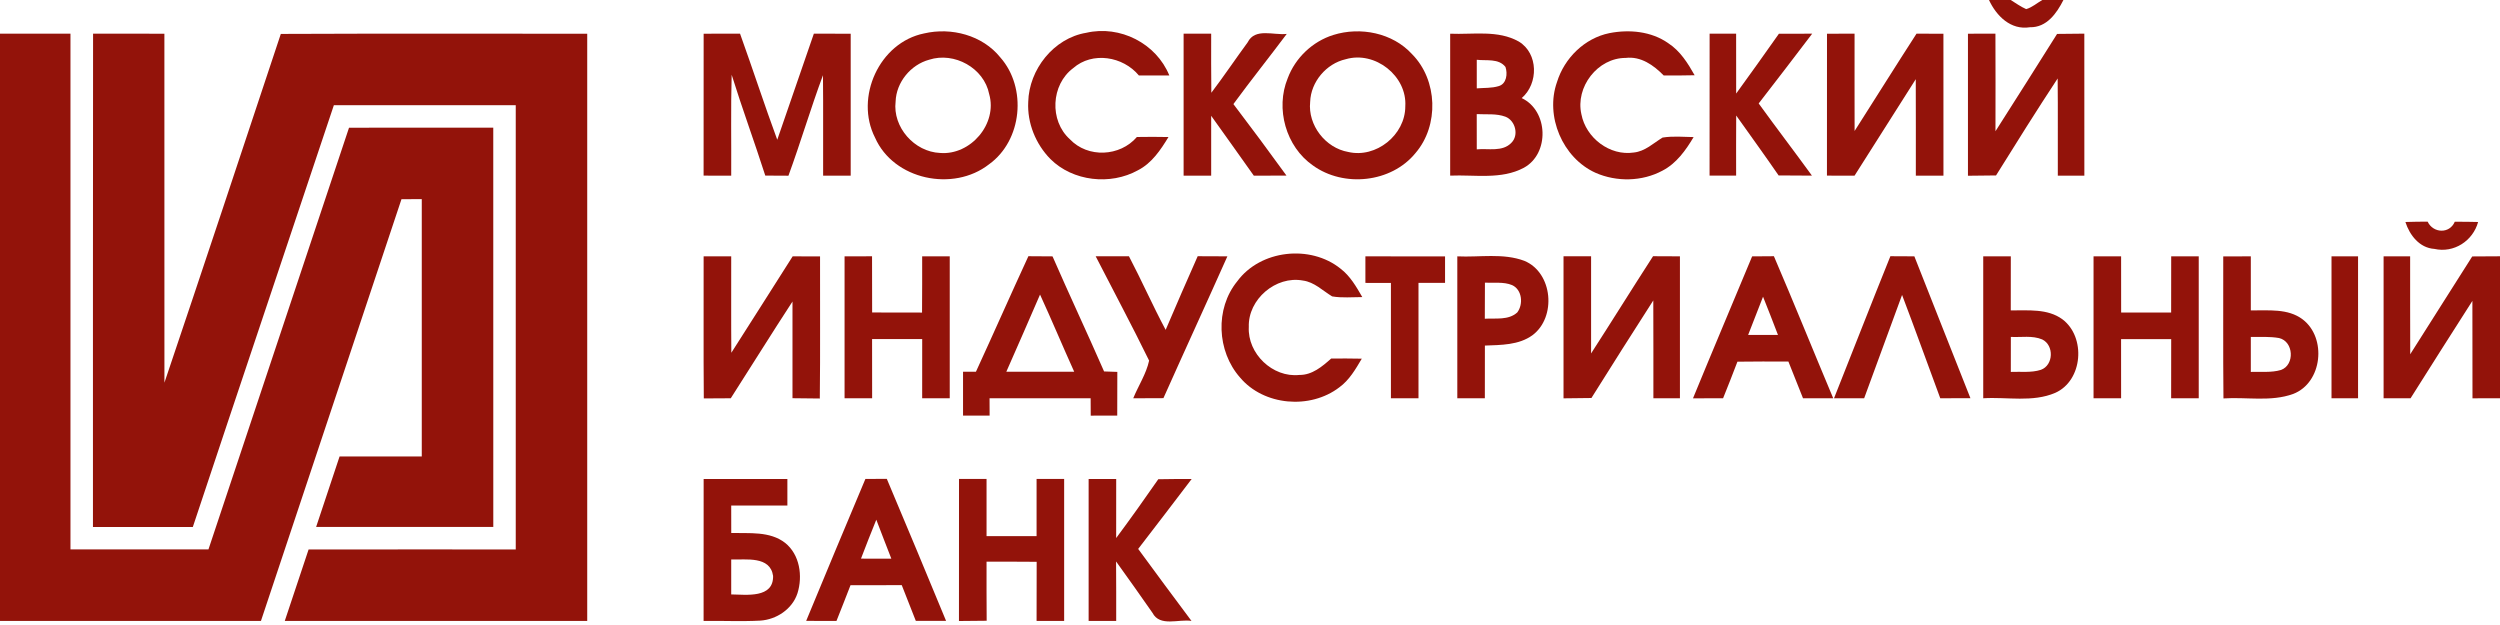 <svg width="144" height="36" viewBox="0 0 144 36" fill="none" xmlns="http://www.w3.org/2000/svg">
    <g clip-path="url(#clip0)">
        <path d="M114.566 0H115.816C116.108 0.179 116.39 0.386 116.708 0.525C117.053 0.426 117.329 0.176 117.637 0H118.853C118.465 0.767 117.889 1.591 116.924 1.569C115.821 1.748 114.992 0.92 114.566 0Z" fill="#93130A"/>
        <path d="M0 1.941C1.353 1.941 2.706 1.941 4.059 1.941C4.059 11.843 4.059 21.744 4.059 31.645C6.708 31.65 9.358 31.647 12.007 31.647C14.708 23.549 17.407 15.452 20.104 7.356C22.873 7.351 25.642 7.353 28.412 7.353C28.414 15.019 28.412 22.685 28.414 30.353C25.012 30.353 21.609 30.355 18.209 30.351C18.657 28.998 19.108 27.645 19.56 26.292C21.139 26.297 22.715 26.294 24.294 26.294C24.294 21.353 24.294 16.412 24.294 11.471C23.904 11.471 23.513 11.473 23.125 11.473C20.428 19.572 17.725 27.666 15.031 35.765C10.021 35.765 5.009 35.765 0 35.765V1.941Z" fill="#93130A"/>
        <path d="M5.361 1.938C6.73 1.945 8.1 1.942 9.469 1.942C9.474 8.641 9.469 15.342 9.471 22.043C11.728 15.354 13.949 8.653 16.175 1.954C22.057 1.926 27.942 1.949 33.824 1.942C33.824 13.215 33.824 24.49 33.824 35.766C28.017 35.766 22.21 35.766 16.403 35.766C16.86 34.394 17.318 33.022 17.775 31.65C21.751 31.643 25.728 31.65 29.707 31.648C29.707 23.119 29.707 14.589 29.707 6.06C26.215 6.058 22.723 6.065 19.231 6.058C16.53 14.159 13.798 22.25 11.107 30.354C9.189 30.352 7.271 30.354 5.354 30.354C5.358 20.881 5.347 11.41 5.361 1.938Z" fill="#93130A"/>
        <path d="M40.53 1.942C41.228 1.942 41.925 1.942 42.626 1.938C43.356 3.968 44.024 6.025 44.77 8.05C45.471 6.013 46.179 3.978 46.878 1.94C47.586 1.942 48.292 1.942 49 1.942C49 4.667 49 7.394 49 10.119C48.471 10.119 47.941 10.119 47.412 10.119C47.405 8.189 47.424 6.262 47.403 4.333C46.692 6.246 46.116 8.203 45.414 10.121C44.97 10.119 44.525 10.116 44.08 10.114C43.457 8.17 42.751 6.255 42.144 4.307C42.09 6.243 42.13 8.182 42.118 10.119C41.589 10.119 41.057 10.119 40.527 10.116C40.53 7.392 40.53 4.667 40.53 1.942Z" fill="#93130A"/>
        <path d="M53.229 1.925C54.796 1.56 56.589 2.026 57.617 3.306C59.166 5.059 58.883 8.092 56.965 9.466C54.911 11.071 51.476 10.36 50.403 7.93C49.22 5.612 50.65 2.447 53.229 1.925ZM53.519 3.44C52.455 3.73 51.624 4.739 51.587 5.847C51.41 7.327 52.667 8.746 54.147 8.81C55.904 8.956 57.467 7.134 56.977 5.421C56.681 3.913 54.965 2.972 53.519 3.44Z" fill="#93130A"/>
        <path d="M59.226 5.876C59.269 4.004 60.694 2.196 62.572 1.888C64.511 1.439 66.6 2.495 67.353 4.347C66.767 4.352 66.184 4.352 65.6 4.347C64.687 3.244 62.925 2.952 61.814 3.926C60.534 4.881 60.436 6.952 61.624 8.02C62.659 9.114 64.511 9.025 65.485 7.891C66.09 7.879 66.697 7.881 67.304 7.893C66.852 8.636 66.344 9.401 65.544 9.808C63.96 10.686 61.796 10.448 60.502 9.159C59.657 8.298 59.163 7.088 59.226 5.876Z" fill="#93130A"/>
        <path d="M71.865 2.44C72.291 1.586 73.362 2.044 74.117 1.953C73.103 3.308 72.044 4.63 71.044 5.995C72.079 7.355 73.098 8.729 74.1 10.113C73.475 10.117 72.846 10.117 72.221 10.12C71.399 8.971 70.59 7.814 69.764 6.67C69.764 7.818 69.764 8.969 69.764 10.117C69.235 10.117 68.705 10.117 68.176 10.117C68.176 7.393 68.176 4.666 68.176 1.941C68.705 1.941 69.235 1.941 69.764 1.941C69.764 3.075 69.757 4.209 69.773 5.343C70.493 4.393 71.159 3.402 71.865 2.44Z" fill="#93130A"/>
        <path d="M76.799 2.014C78.354 1.527 80.215 1.889 81.335 3.12C82.815 4.611 82.898 7.23 81.531 8.818C80.138 10.529 77.399 10.811 75.629 9.534C74.065 8.451 73.453 6.254 74.173 4.505C74.611 3.331 75.603 2.388 76.799 2.014ZM77.514 3.411C76.394 3.663 75.502 4.717 75.465 5.87C75.326 7.207 76.342 8.522 77.658 8.753C79.26 9.129 80.945 7.774 80.945 6.129C81.058 4.374 79.199 2.915 77.514 3.411Z" fill="#93130A"/>
        <path d="M83.53 1.942C84.846 1.998 86.283 1.716 87.483 2.393C88.617 3.078 88.622 4.817 87.65 5.65C89.192 6.377 89.264 8.855 87.773 9.664C86.472 10.36 84.942 10.055 83.53 10.116C83.53 7.391 83.528 4.666 83.53 1.942ZM85.062 3.443C85.06 3.991 85.06 4.539 85.062 5.09C85.483 5.055 85.916 5.085 86.326 4.96C86.784 4.826 86.846 4.245 86.716 3.857C86.321 3.351 85.615 3.511 85.062 3.443ZM85.06 6.572C85.06 7.247 85.06 7.925 85.062 8.603C85.721 8.537 86.542 8.765 87.057 8.224C87.502 7.782 87.283 6.944 86.716 6.723C86.187 6.525 85.61 6.605 85.06 6.572Z" fill="#93130A"/>
        <path d="M89.684 4.724C90.108 3.348 91.272 2.197 92.703 1.908C93.844 1.684 95.117 1.802 96.089 2.486C96.776 2.931 97.218 3.635 97.611 4.334C97.016 4.348 96.42 4.352 95.828 4.345C95.251 3.757 94.515 3.23 93.642 3.336C92.025 3.331 90.729 5.014 91.089 6.583C91.347 7.938 92.722 8.997 94.108 8.785C94.757 8.719 95.234 8.246 95.764 7.924C96.355 7.83 96.957 7.884 97.552 7.896C97.1 8.656 96.562 9.414 95.757 9.83C94.585 10.461 93.119 10.486 91.907 9.955C90.002 9.098 88.985 6.691 89.684 4.724Z" fill="#93130A"/>
        <path d="M98.474 1.938C98.982 1.94 99.49 1.94 100.001 1.94C100.001 3.09 99.998 4.239 100.003 5.389C100.831 4.248 101.65 3.1 102.464 1.945C103.102 1.94 103.742 1.94 104.382 1.94C103.358 3.283 102.337 4.627 101.3 5.959C102.309 7.354 103.356 8.723 104.368 10.116C103.725 10.116 103.088 10.114 102.448 10.105C101.648 8.942 100.82 7.803 100.005 6.653C99.996 7.806 100.001 8.961 100.001 10.116C99.49 10.116 98.98 10.116 98.471 10.116C98.471 7.389 98.469 4.665 98.474 1.938Z" fill="#93130A"/>
        <path d="M105.235 1.942C105.762 1.942 106.291 1.942 106.823 1.94C106.825 3.808 106.818 5.676 106.825 7.545C108.016 5.676 109.19 3.799 110.392 1.938C110.908 1.94 111.423 1.942 111.941 1.945C111.941 4.669 111.941 7.394 111.943 10.119C111.411 10.119 110.882 10.119 110.352 10.119C110.35 8.267 110.357 6.413 110.348 4.561C109.169 6.41 107.999 8.269 106.821 10.119C106.289 10.119 105.762 10.119 105.232 10.116C105.235 7.392 105.235 4.667 105.235 1.942Z" fill="#93130A"/>
        <path d="M113.354 1.942C113.881 1.942 114.408 1.94 114.937 1.938C114.946 3.813 114.942 5.686 114.939 7.559C116.123 5.69 117.318 3.829 118.488 1.954C119.01 1.945 119.532 1.942 120.057 1.938C120.059 4.665 120.059 7.392 120.059 10.119C119.549 10.119 119.038 10.119 118.53 10.119C118.523 8.253 118.542 6.385 118.521 4.519C117.309 6.361 116.137 8.232 114.972 10.105C114.431 10.114 113.892 10.119 113.354 10.123C113.354 7.396 113.354 4.669 113.354 1.942Z" fill="#93130A"/>
        <path d="M138.551 12.787C138.974 12.775 139.403 12.766 139.831 12.766C140.146 13.434 141.092 13.486 141.395 12.773C141.84 12.77 142.29 12.775 142.739 12.787C142.44 13.879 141.341 14.591 140.221 14.337C139.36 14.281 138.798 13.547 138.551 12.787Z" fill="#93130A"/>
        <path d="M71.263 16.206C72.599 14.387 75.479 14.072 77.221 15.479C77.774 15.903 78.124 16.517 78.468 17.112C77.889 17.112 77.303 17.171 76.731 17.072C76.185 16.743 75.708 16.246 75.046 16.159C73.487 15.87 71.879 17.242 71.931 18.832C71.851 20.371 73.305 21.762 74.842 21.597C75.578 21.606 76.159 21.112 76.677 20.651C77.263 20.646 77.851 20.649 78.439 20.66C78.082 21.263 77.722 21.893 77.143 22.312C75.468 23.595 72.797 23.376 71.425 21.743C70.091 20.232 69.978 17.783 71.263 16.206Z" fill="#93130A"/>
        <path d="M40.529 14.766C41.059 14.766 41.588 14.766 42.118 14.766C42.122 16.617 42.108 18.469 42.125 20.319C43.308 18.471 44.48 16.617 45.657 14.766C46.181 14.766 46.708 14.766 47.235 14.768C47.226 17.495 47.254 20.224 47.221 22.954C46.697 22.944 46.172 22.942 45.647 22.937C45.645 21.081 45.649 19.224 45.647 17.368C44.442 19.213 43.282 21.086 42.092 22.94C41.574 22.942 41.056 22.944 40.539 22.949C40.515 20.222 40.536 17.495 40.529 14.766Z" fill="#93130A"/>
        <path d="M48.647 14.766C49.173 14.764 49.703 14.764 50.23 14.762C50.237 15.842 50.235 16.919 50.235 17.999C51.192 17.999 52.152 17.997 53.11 18.004C53.119 16.924 53.117 15.844 53.117 14.764C53.647 14.764 54.176 14.764 54.705 14.764C54.705 17.489 54.705 20.216 54.705 22.941C54.176 22.941 53.647 22.941 53.117 22.941C53.117 21.804 53.117 20.668 53.119 19.531C52.157 19.529 51.195 19.526 50.232 19.531C50.237 20.668 50.235 21.804 50.235 22.941C49.705 22.941 49.176 22.941 48.647 22.941C48.647 20.216 48.647 17.491 48.647 14.766Z" fill="#93130A"/>
        <path d="M56.214 21.412C57.233 19.2 58.214 16.97 59.235 14.758C59.697 14.762 60.16 14.765 60.626 14.767C61.593 16.986 62.626 19.177 63.595 21.395C63.847 21.405 64.101 21.414 64.358 21.421C64.351 22.261 64.353 23.099 64.353 23.937C63.845 23.939 63.334 23.939 62.826 23.941C62.824 23.607 62.824 23.273 62.821 22.939C60.88 22.939 58.939 22.937 56.998 22.941C56.998 23.191 57 23.69 57.002 23.939C56.489 23.939 55.981 23.939 55.471 23.939C55.471 23.097 55.471 22.252 55.471 21.41C55.657 21.41 56.028 21.41 56.214 21.412ZM59.906 16.967C59.271 18.454 58.612 19.93 57.965 21.41C59.266 21.41 60.569 21.41 61.873 21.41C61.205 19.934 60.584 18.44 59.906 16.967Z" fill="#93130A"/>
        <path d="M63.111 14.762C63.749 14.762 64.387 14.762 65.027 14.76C65.761 16.158 66.396 17.607 67.142 19C67.749 17.584 68.358 16.167 68.987 14.758C69.556 14.76 70.125 14.762 70.697 14.765C69.481 17.492 68.231 20.205 67.013 22.934C66.434 22.937 65.853 22.939 65.274 22.941C65.57 22.217 66.024 21.537 66.189 20.772C65.203 18.751 64.137 16.767 63.111 14.762Z" fill="#93130A"/>
        <path d="M78.647 14.766C80.176 14.766 81.705 14.766 83.235 14.768C83.235 15.276 83.235 15.784 83.235 16.293C82.724 16.295 82.213 16.295 81.705 16.295C81.705 18.512 81.705 20.726 81.705 22.942C81.176 22.942 80.647 22.942 80.117 22.942C80.117 20.726 80.117 18.512 80.117 16.297C79.628 16.295 79.136 16.295 78.647 16.295C78.647 15.784 78.647 15.276 78.647 14.766Z" fill="#93130A"/>
        <path d="M83.941 14.766C85.224 14.829 86.572 14.563 87.805 15.025C89.447 15.709 89.661 18.272 88.269 19.309C87.48 19.881 86.459 19.869 85.53 19.905C85.53 20.916 85.53 21.928 85.527 22.94C84.998 22.94 84.471 22.94 83.941 22.94C83.941 20.215 83.941 17.491 83.941 14.766ZM85.532 16.281C85.53 16.973 85.527 17.665 85.525 18.359C86.151 18.319 86.887 18.458 87.395 17.996C87.751 17.523 87.68 16.688 87.097 16.422C86.605 16.218 86.052 16.312 85.532 16.281Z" fill="#93130A"/>
        <path d="M90.059 14.762C90.588 14.762 91.117 14.762 91.647 14.762C91.647 16.628 91.644 18.494 91.647 20.358C92.847 18.499 94.014 16.617 95.216 14.758C95.731 14.76 96.247 14.762 96.764 14.765C96.764 17.49 96.764 20.214 96.764 22.939C96.254 22.939 95.743 22.939 95.235 22.939C95.23 21.059 95.242 19.181 95.23 17.304C94.033 19.172 92.842 21.043 91.666 22.925C91.129 22.934 90.593 22.939 90.059 22.944C90.059 20.217 90.059 17.49 90.059 14.762Z" fill="#93130A"/>
        <path d="M100.923 14.767C101.339 14.765 101.758 14.762 102.177 14.758C103.342 17.473 104.447 20.214 105.593 22.939C105.012 22.941 104.433 22.941 103.854 22.941C103.577 22.235 103.294 21.532 103.012 20.826C102.033 20.821 101.054 20.819 100.076 20.833C99.81 21.539 99.53 22.24 99.25 22.939C98.671 22.941 98.092 22.941 97.516 22.944C98.638 20.212 99.789 17.492 100.923 14.767ZM101.551 17.09C101.266 17.826 100.979 18.56 100.692 19.294C101.266 19.294 101.838 19.294 102.412 19.294C102.13 18.558 101.845 17.821 101.551 17.09Z" fill="#93130A"/>
        <path d="M105.639 22.941C106.723 20.217 107.787 17.48 108.886 14.758C109.345 14.762 109.806 14.762 110.267 14.765C111.333 17.494 112.427 20.21 113.497 22.937C112.916 22.939 112.338 22.939 111.759 22.939C111.022 20.958 110.312 18.965 109.559 16.988C108.834 18.974 108.105 20.956 107.375 22.941C106.796 22.939 106.215 22.939 105.639 22.941Z" fill="#93130A"/>
        <path d="M114.234 14.766C114.761 14.766 115.291 14.766 115.823 14.766C115.823 15.803 115.823 16.841 115.82 17.879C116.82 17.89 117.933 17.763 118.792 18.389C120.159 19.413 119.98 21.919 118.38 22.629C117.074 23.189 115.611 22.855 114.234 22.94C114.234 20.215 114.234 17.49 114.234 14.766ZM115.825 19.406C115.823 20.076 115.82 20.749 115.823 21.422C116.397 21.396 116.997 21.481 117.554 21.302C118.286 21.039 118.324 19.886 117.632 19.552C117.063 19.311 116.423 19.439 115.825 19.406Z" fill="#93130A"/>
        <path d="M120.588 14.766C121.117 14.766 121.644 14.766 122.176 14.766C122.176 15.846 122.174 16.923 122.178 18.003C123.138 18.001 124.098 18.001 125.058 18.001C125.058 16.921 125.056 15.843 125.061 14.766C125.588 14.766 126.115 14.766 126.647 14.766C126.647 17.49 126.647 20.217 126.647 22.942C126.115 22.942 125.586 22.942 125.058 22.942C125.058 21.806 125.056 20.669 125.061 19.533C124.098 19.53 123.136 19.53 122.174 19.533C122.176 20.669 122.176 21.806 122.176 22.942C121.644 22.942 121.117 22.942 120.588 22.942C120.588 20.217 120.588 17.49 120.588 14.766Z" fill="#93130A"/>
        <path d="M128.059 14.768C128.586 14.766 129.116 14.766 129.647 14.766C129.647 15.803 129.647 16.841 129.647 17.879C130.65 17.895 131.782 17.749 132.636 18.399C134.031 19.464 133.774 22.041 132.09 22.69C130.805 23.156 129.405 22.86 128.071 22.949C128.043 20.222 128.066 17.495 128.059 14.768ZM129.647 19.406C129.645 20.076 129.647 20.749 129.647 21.422C130.224 21.399 130.824 21.476 131.389 21.309C132.193 21.013 132.116 19.662 131.273 19.471C130.737 19.377 130.189 19.413 129.647 19.406Z" fill="#93130A"/>
        <path d="M134.295 14.766C134.803 14.766 135.314 14.766 135.824 14.766C135.824 17.49 135.824 20.217 135.824 22.942C135.314 22.942 134.803 22.942 134.295 22.942C134.295 20.217 134.295 17.49 134.295 14.766Z" fill="#93130A"/>
        <path d="M137.295 14.764C137.803 14.764 138.314 14.764 138.824 14.764C138.827 16.644 138.82 18.524 138.829 20.404C140.013 18.522 141.215 16.651 142.401 14.771C142.933 14.766 143.467 14.764 144.001 14.762C144.001 17.489 144.001 20.213 144.001 22.938C143.471 22.941 142.942 22.941 142.415 22.943C142.408 21.072 142.415 19.202 142.41 17.331C141.217 19.197 140.029 21.065 138.848 22.941C138.328 22.941 137.81 22.941 137.295 22.941C137.295 20.216 137.295 17.489 137.295 14.764Z" fill="#93130A"/>
        <path d="M40.53 27.59C42.137 27.59 43.746 27.59 45.353 27.59C45.353 28.098 45.353 28.609 45.353 29.119C44.276 29.119 43.196 29.119 42.118 29.119C42.118 29.646 42.118 30.173 42.12 30.7C43.16 30.729 44.342 30.587 45.219 31.267C46.071 31.943 46.245 33.185 45.934 34.173C45.636 35.086 44.723 35.689 43.786 35.748C42.702 35.804 41.614 35.752 40.527 35.764C40.53 33.039 40.53 30.315 40.53 27.59ZM42.118 32.227C42.118 32.898 42.118 33.569 42.118 34.239C42.991 34.251 44.56 34.475 44.53 33.171C44.36 32.009 42.963 32.253 42.118 32.227Z" fill="#93130A"/>
        <path d="M49.847 27.587C50.259 27.587 50.669 27.584 51.08 27.582C52.233 30.302 53.363 33.034 54.494 35.763C53.913 35.766 53.332 35.766 52.751 35.763C52.485 35.076 52.214 34.391 51.941 33.704C50.958 33.707 49.972 33.704 48.989 33.709C48.725 34.398 48.452 35.081 48.181 35.766C47.6 35.766 47.017 35.766 46.435 35.763C47.567 33.036 48.697 30.307 49.847 27.587ZM49.593 32.177C50.177 32.177 50.758 32.177 51.341 32.18C51.052 31.431 50.758 30.686 50.475 29.935C50.174 30.678 49.878 31.427 49.593 32.177Z" fill="#93130A"/>
        <path d="M55.239 27.586C55.766 27.588 56.295 27.588 56.825 27.588C56.825 28.687 56.825 29.784 56.825 30.882C57.787 30.882 58.747 30.882 59.707 30.88C59.707 29.784 59.707 28.685 59.707 27.588C60.236 27.588 60.766 27.588 61.295 27.588C61.295 30.313 61.295 33.04 61.295 35.765C60.766 35.765 60.236 35.765 59.707 35.765C59.707 34.628 59.705 33.494 59.712 32.36C58.749 32.351 57.787 32.351 56.825 32.353C56.825 33.487 56.822 34.621 56.832 35.755C56.3 35.76 55.768 35.765 55.236 35.77C55.236 33.04 55.236 30.313 55.239 27.586Z" fill="#93130A"/>
        <path d="M66.717 27.604C67.359 27.59 67.999 27.59 68.641 27.59C67.618 28.938 66.59 30.279 65.559 31.618C66.571 33.009 67.604 34.385 68.63 35.766C67.896 35.644 66.813 36.124 66.383 35.3C65.686 34.31 64.997 33.317 64.286 32.34C64.296 33.482 64.293 34.625 64.293 35.766C63.764 35.766 63.234 35.766 62.705 35.766C62.705 33.042 62.705 30.315 62.705 27.59C63.234 27.59 63.764 27.59 64.293 27.59C64.293 28.724 64.293 29.858 64.291 30.992C65.119 29.877 65.926 28.745 66.717 27.604Z" fill="#93130A"/>
    </g>
    <defs>
        <clipPath id="clip0">
            <rect width="144" height="36" fill="white"/>
        </clipPath>
    </defs>
</svg>
